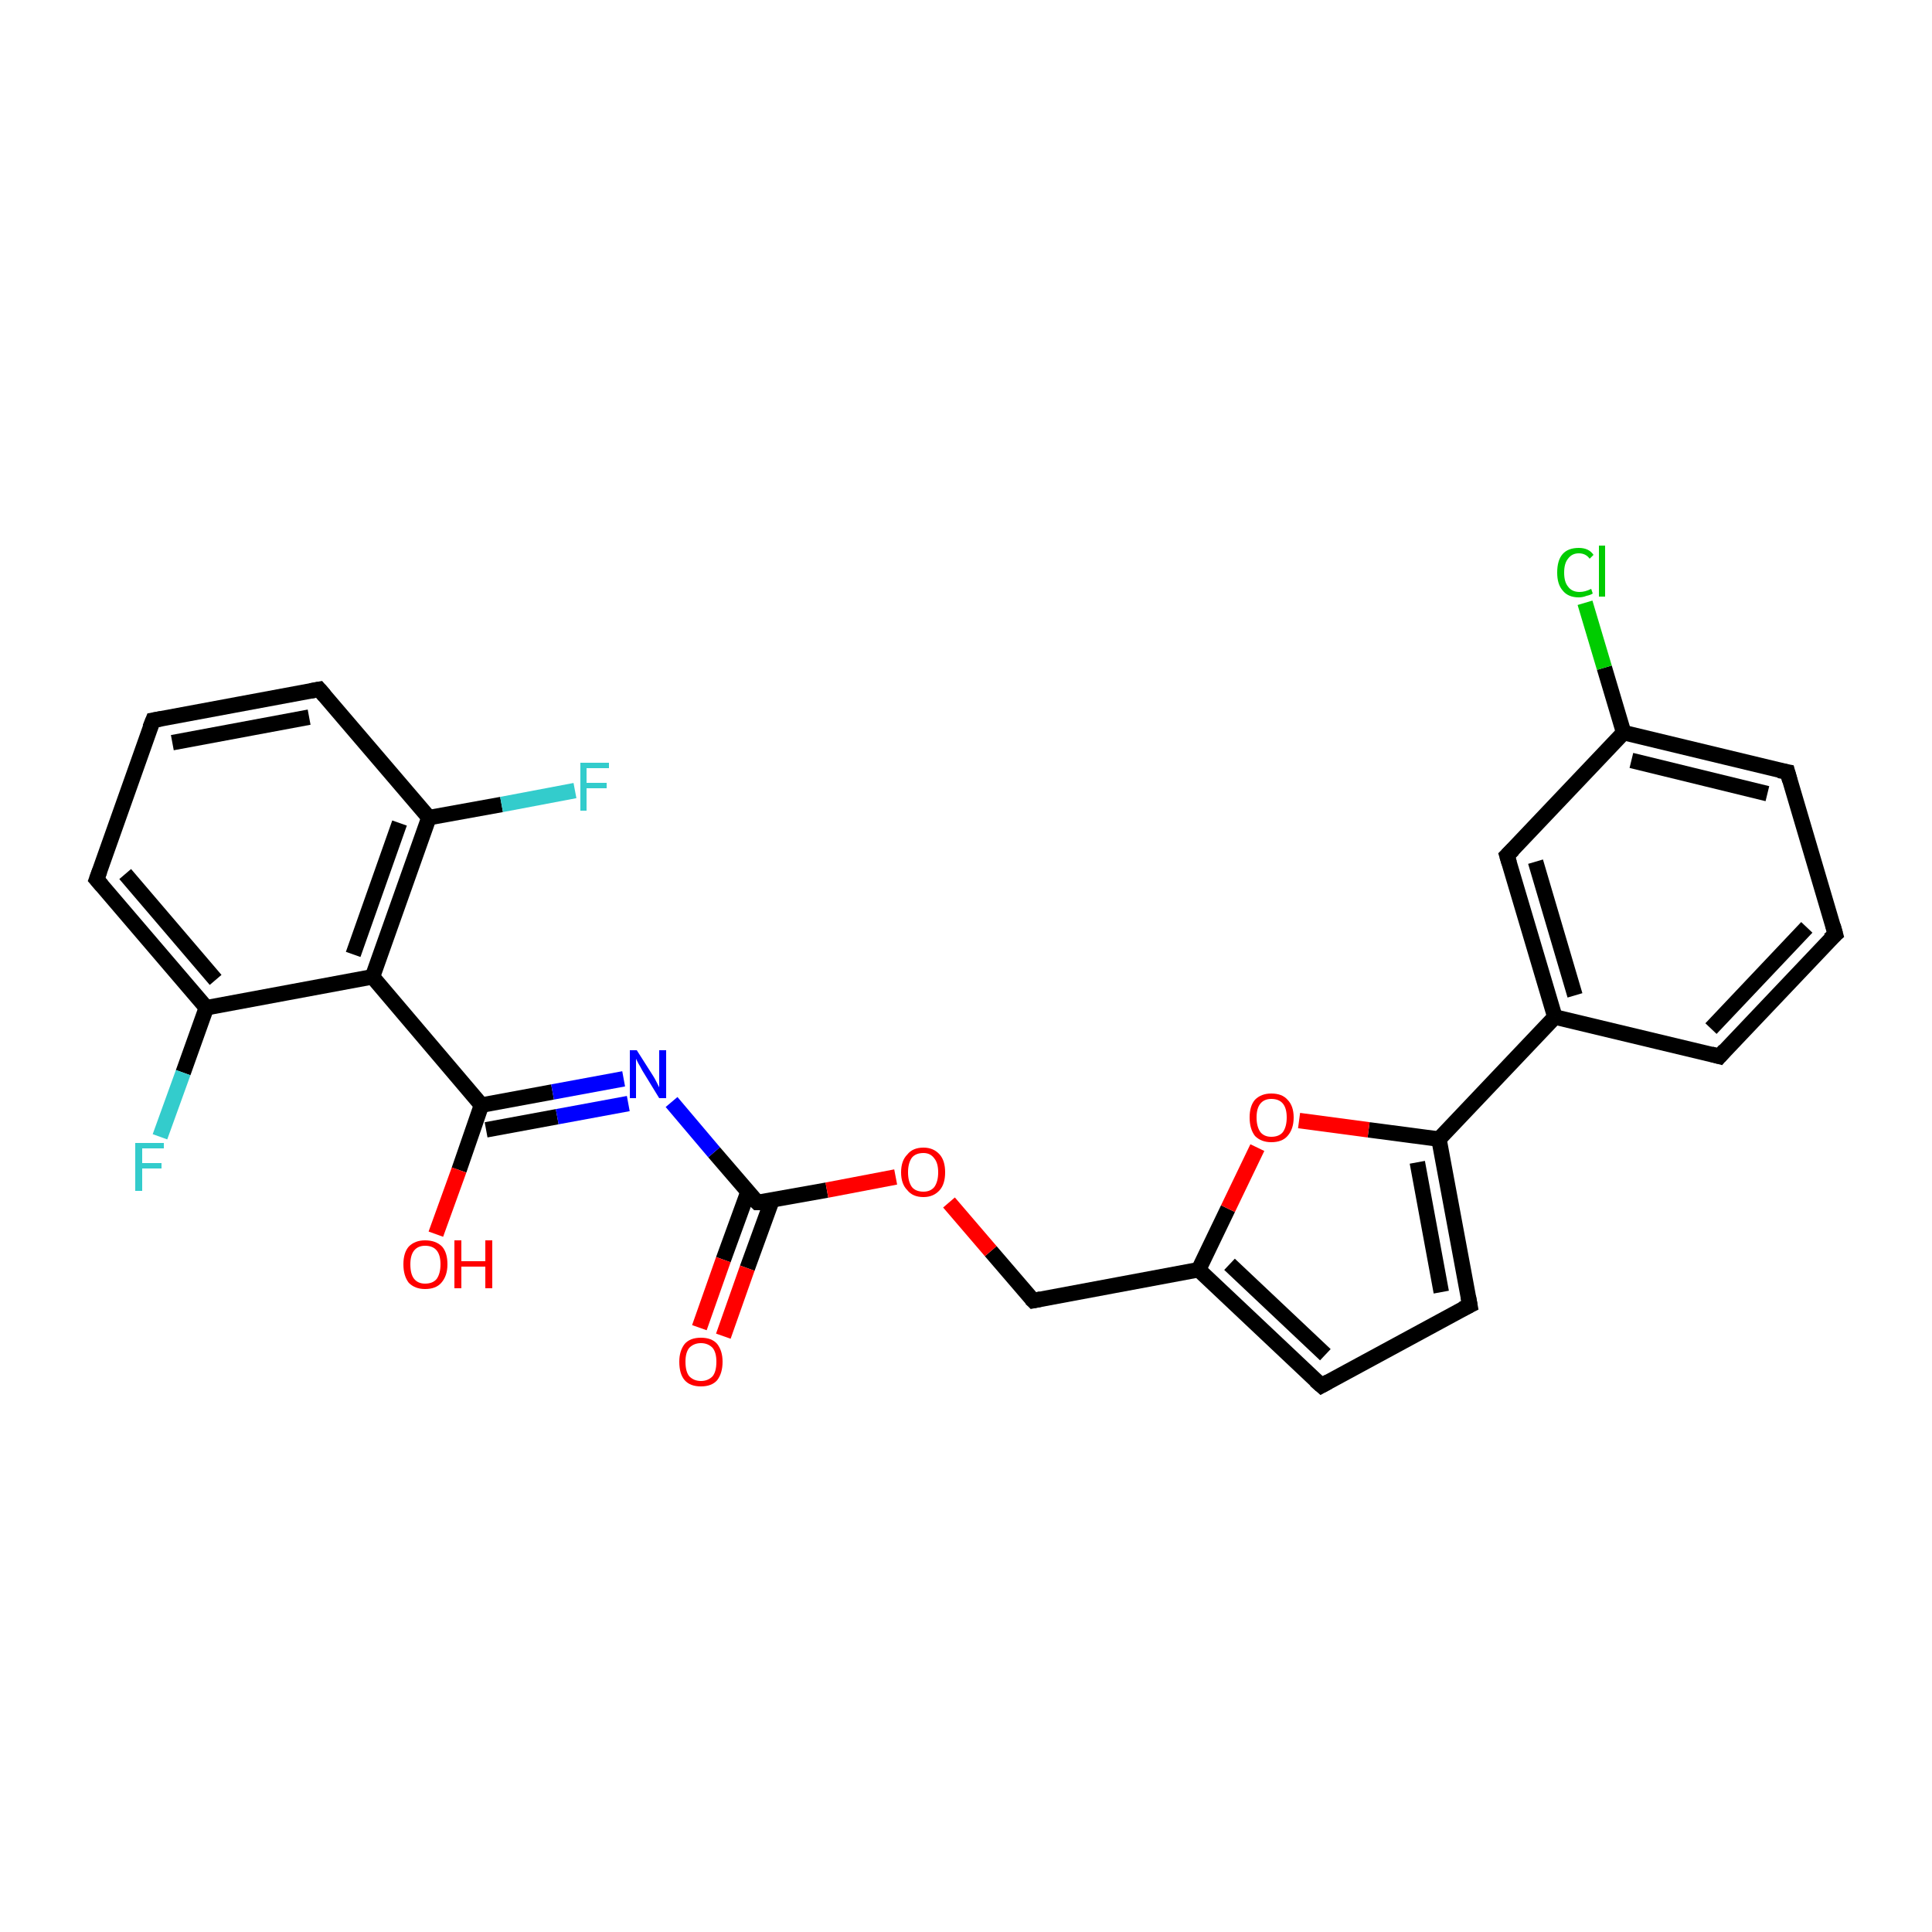 <?xml version='1.0' encoding='iso-8859-1'?>
<svg version='1.1' baseProfile='full'
              xmlns='http://www.w3.org/2000/svg'
                      xmlns:rdkit='http://www.rdkit.org/xml'
                      xmlns:xlink='http://www.w3.org/1999/xlink'
                  xml:space='preserve'
width='250px' height='250px' viewBox='0 0 250 250'>
<!-- END OF HEADER -->
<rect style='opacity:1.0;fill:#FFFFFF;stroke:none' width='250.0' height='250.0' x='0.0' y='0.0'> </rect>
<path class='bond-0 atom-0 atom-2' d='M 237.5,120.9 L 222.5,136.7' style='fill:none;fill-rule:evenodd;stroke:#000000;stroke-width:2.0px;stroke-linecap:butt;stroke-linejoin:miter;stroke-opacity:1' />
<path class='bond-0 atom-0 atom-2' d='M 233.8,120.0 L 221.4,133.1' style='fill:none;fill-rule:evenodd;stroke:#000000;stroke-width:2.0px;stroke-linecap:butt;stroke-linejoin:miter;stroke-opacity:1' />
<path class='bond-1 atom-0 atom-3' d='M 237.5,120.9 L 231.3,99.9' style='fill:none;fill-rule:evenodd;stroke:#000000;stroke-width:2.0px;stroke-linecap:butt;stroke-linejoin:miter;stroke-opacity:1' />
<path class='bond-2 atom-1 atom-4' d='M 19.8,93.2 L 41.3,89.2' style='fill:none;fill-rule:evenodd;stroke:#000000;stroke-width:2.0px;stroke-linecap:butt;stroke-linejoin:miter;stroke-opacity:1' />
<path class='bond-2 atom-1 atom-4' d='M 22.3,96.1 L 40.0,92.8' style='fill:none;fill-rule:evenodd;stroke:#000000;stroke-width:2.0px;stroke-linecap:butt;stroke-linejoin:miter;stroke-opacity:1' />
<path class='bond-3 atom-1 atom-5' d='M 19.8,93.2 L 12.5,113.8' style='fill:none;fill-rule:evenodd;stroke:#000000;stroke-width:2.0px;stroke-linecap:butt;stroke-linejoin:miter;stroke-opacity:1' />
<path class='bond-4 atom-2 atom-10' d='M 222.5,136.7 L 201.2,131.6' style='fill:none;fill-rule:evenodd;stroke:#000000;stroke-width:2.0px;stroke-linecap:butt;stroke-linejoin:miter;stroke-opacity:1' />
<path class='bond-5 atom-3 atom-11' d='M 231.3,99.9 L 210.1,94.8' style='fill:none;fill-rule:evenodd;stroke:#000000;stroke-width:2.0px;stroke-linecap:butt;stroke-linejoin:miter;stroke-opacity:1' />
<path class='bond-5 atom-3 atom-11' d='M 228.7,102.7 L 211.1,98.4' style='fill:none;fill-rule:evenodd;stroke:#000000;stroke-width:2.0px;stroke-linecap:butt;stroke-linejoin:miter;stroke-opacity:1' />
<path class='bond-6 atom-4 atom-13' d='M 41.3,89.2 L 55.5,105.8' style='fill:none;fill-rule:evenodd;stroke:#000000;stroke-width:2.0px;stroke-linecap:butt;stroke-linejoin:miter;stroke-opacity:1' />
<path class='bond-7 atom-5 atom-14' d='M 12.5,113.8 L 26.7,130.4' style='fill:none;fill-rule:evenodd;stroke:#000000;stroke-width:2.0px;stroke-linecap:butt;stroke-linejoin:miter;stroke-opacity:1' />
<path class='bond-7 atom-5 atom-14' d='M 16.2,113.1 L 27.9,126.8' style='fill:none;fill-rule:evenodd;stroke:#000000;stroke-width:2.0px;stroke-linecap:butt;stroke-linejoin:miter;stroke-opacity:1' />
<path class='bond-8 atom-6 atom-7' d='M 171.0,179.3 L 190.2,168.9' style='fill:none;fill-rule:evenodd;stroke:#000000;stroke-width:2.0px;stroke-linecap:butt;stroke-linejoin:miter;stroke-opacity:1' />
<path class='bond-9 atom-6 atom-12' d='M 171.0,179.3 L 155.1,164.3' style='fill:none;fill-rule:evenodd;stroke:#000000;stroke-width:2.0px;stroke-linecap:butt;stroke-linejoin:miter;stroke-opacity:1' />
<path class='bond-9 atom-6 atom-12' d='M 171.5,175.3 L 159.1,163.6' style='fill:none;fill-rule:evenodd;stroke:#000000;stroke-width:2.0px;stroke-linecap:butt;stroke-linejoin:miter;stroke-opacity:1' />
<path class='bond-10 atom-7 atom-15' d='M 190.2,168.9 L 186.2,147.4' style='fill:none;fill-rule:evenodd;stroke:#000000;stroke-width:2.0px;stroke-linecap:butt;stroke-linejoin:miter;stroke-opacity:1' />
<path class='bond-10 atom-7 atom-15' d='M 186.5,167.2 L 183.4,150.4' style='fill:none;fill-rule:evenodd;stroke:#000000;stroke-width:2.0px;stroke-linecap:butt;stroke-linejoin:miter;stroke-opacity:1' />
<path class='bond-11 atom-8 atom-10' d='M 195.0,110.7 L 201.2,131.6' style='fill:none;fill-rule:evenodd;stroke:#000000;stroke-width:2.0px;stroke-linecap:butt;stroke-linejoin:miter;stroke-opacity:1' />
<path class='bond-11 atom-8 atom-10' d='M 198.7,111.5 L 203.8,128.8' style='fill:none;fill-rule:evenodd;stroke:#000000;stroke-width:2.0px;stroke-linecap:butt;stroke-linejoin:miter;stroke-opacity:1' />
<path class='bond-12 atom-8 atom-11' d='M 195.0,110.7 L 210.1,94.8' style='fill:none;fill-rule:evenodd;stroke:#000000;stroke-width:2.0px;stroke-linecap:butt;stroke-linejoin:miter;stroke-opacity:1' />
<path class='bond-13 atom-9 atom-12' d='M 133.7,168.3 L 155.1,164.3' style='fill:none;fill-rule:evenodd;stroke:#000000;stroke-width:2.0px;stroke-linecap:butt;stroke-linejoin:miter;stroke-opacity:1' />
<path class='bond-14 atom-9 atom-25' d='M 133.7,168.3 L 128.2,161.9' style='fill:none;fill-rule:evenodd;stroke:#000000;stroke-width:2.0px;stroke-linecap:butt;stroke-linejoin:miter;stroke-opacity:1' />
<path class='bond-14 atom-9 atom-25' d='M 128.2,161.9 L 122.8,155.6' style='fill:none;fill-rule:evenodd;stroke:#FF0000;stroke-width:2.0px;stroke-linecap:butt;stroke-linejoin:miter;stroke-opacity:1' />
<path class='bond-15 atom-10 atom-15' d='M 201.2,131.6 L 186.2,147.4' style='fill:none;fill-rule:evenodd;stroke:#000000;stroke-width:2.0px;stroke-linecap:butt;stroke-linejoin:miter;stroke-opacity:1' />
<path class='bond-16 atom-11 atom-19' d='M 210.1,94.8 L 207.6,86.4' style='fill:none;fill-rule:evenodd;stroke:#000000;stroke-width:2.0px;stroke-linecap:butt;stroke-linejoin:miter;stroke-opacity:1' />
<path class='bond-16 atom-11 atom-19' d='M 207.6,86.4 L 205.1,78.0' style='fill:none;fill-rule:evenodd;stroke:#00CC00;stroke-width:2.0px;stroke-linecap:butt;stroke-linejoin:miter;stroke-opacity:1' />
<path class='bond-17 atom-12 atom-26' d='M 155.1,164.3 L 158.9,156.4' style='fill:none;fill-rule:evenodd;stroke:#000000;stroke-width:2.0px;stroke-linecap:butt;stroke-linejoin:miter;stroke-opacity:1' />
<path class='bond-17 atom-12 atom-26' d='M 158.9,156.4 L 162.7,148.5' style='fill:none;fill-rule:evenodd;stroke:#FF0000;stroke-width:2.0px;stroke-linecap:butt;stroke-linejoin:miter;stroke-opacity:1' />
<path class='bond-18 atom-13 atom-16' d='M 55.5,105.8 L 48.2,126.4' style='fill:none;fill-rule:evenodd;stroke:#000000;stroke-width:2.0px;stroke-linecap:butt;stroke-linejoin:miter;stroke-opacity:1' />
<path class='bond-18 atom-13 atom-16' d='M 51.7,106.5 L 45.7,123.5' style='fill:none;fill-rule:evenodd;stroke:#000000;stroke-width:2.0px;stroke-linecap:butt;stroke-linejoin:miter;stroke-opacity:1' />
<path class='bond-19 atom-13 atom-20' d='M 55.5,105.8 L 64.9,104.1' style='fill:none;fill-rule:evenodd;stroke:#000000;stroke-width:2.0px;stroke-linecap:butt;stroke-linejoin:miter;stroke-opacity:1' />
<path class='bond-19 atom-13 atom-20' d='M 64.9,104.1 L 74.4,102.3' style='fill:none;fill-rule:evenodd;stroke:#33CCCC;stroke-width:2.0px;stroke-linecap:butt;stroke-linejoin:miter;stroke-opacity:1' />
<path class='bond-20 atom-14 atom-16' d='M 26.7,130.4 L 48.2,126.4' style='fill:none;fill-rule:evenodd;stroke:#000000;stroke-width:2.0px;stroke-linecap:butt;stroke-linejoin:miter;stroke-opacity:1' />
<path class='bond-21 atom-14 atom-21' d='M 26.7,130.4 L 23.7,138.8' style='fill:none;fill-rule:evenodd;stroke:#000000;stroke-width:2.0px;stroke-linecap:butt;stroke-linejoin:miter;stroke-opacity:1' />
<path class='bond-21 atom-14 atom-21' d='M 23.7,138.8 L 20.7,147.1' style='fill:none;fill-rule:evenodd;stroke:#33CCCC;stroke-width:2.0px;stroke-linecap:butt;stroke-linejoin:miter;stroke-opacity:1' />
<path class='bond-22 atom-15 atom-26' d='M 186.2,147.4 L 177.1,146.2' style='fill:none;fill-rule:evenodd;stroke:#000000;stroke-width:2.0px;stroke-linecap:butt;stroke-linejoin:miter;stroke-opacity:1' />
<path class='bond-22 atom-15 atom-26' d='M 177.1,146.2 L 168.1,145.0' style='fill:none;fill-rule:evenodd;stroke:#FF0000;stroke-width:2.0px;stroke-linecap:butt;stroke-linejoin:miter;stroke-opacity:1' />
<path class='bond-23 atom-16 atom-17' d='M 48.2,126.4 L 62.3,143.0' style='fill:none;fill-rule:evenodd;stroke:#000000;stroke-width:2.0px;stroke-linecap:butt;stroke-linejoin:miter;stroke-opacity:1' />
<path class='bond-24 atom-17 atom-22' d='M 62.3,143.0 L 71.5,141.3' style='fill:none;fill-rule:evenodd;stroke:#000000;stroke-width:2.0px;stroke-linecap:butt;stroke-linejoin:miter;stroke-opacity:1' />
<path class='bond-24 atom-17 atom-22' d='M 71.5,141.3 L 80.7,139.6' style='fill:none;fill-rule:evenodd;stroke:#0000FF;stroke-width:2.0px;stroke-linecap:butt;stroke-linejoin:miter;stroke-opacity:1' />
<path class='bond-24 atom-17 atom-22' d='M 62.9,146.2 L 72.1,144.5' style='fill:none;fill-rule:evenodd;stroke:#000000;stroke-width:2.0px;stroke-linecap:butt;stroke-linejoin:miter;stroke-opacity:1' />
<path class='bond-24 atom-17 atom-22' d='M 72.1,144.5 L 81.3,142.8' style='fill:none;fill-rule:evenodd;stroke:#0000FF;stroke-width:2.0px;stroke-linecap:butt;stroke-linejoin:miter;stroke-opacity:1' />
<path class='bond-25 atom-17 atom-23' d='M 62.3,143.0 L 59.4,151.4' style='fill:none;fill-rule:evenodd;stroke:#000000;stroke-width:2.0px;stroke-linecap:butt;stroke-linejoin:miter;stroke-opacity:1' />
<path class='bond-25 atom-17 atom-23' d='M 59.4,151.4 L 56.4,159.7' style='fill:none;fill-rule:evenodd;stroke:#FF0000;stroke-width:2.0px;stroke-linecap:butt;stroke-linejoin:miter;stroke-opacity:1' />
<path class='bond-26 atom-18 atom-22' d='M 98.0,155.6 L 92.4,149.1' style='fill:none;fill-rule:evenodd;stroke:#000000;stroke-width:2.0px;stroke-linecap:butt;stroke-linejoin:miter;stroke-opacity:1' />
<path class='bond-26 atom-18 atom-22' d='M 92.4,149.1 L 86.9,142.6' style='fill:none;fill-rule:evenodd;stroke:#0000FF;stroke-width:2.0px;stroke-linecap:butt;stroke-linejoin:miter;stroke-opacity:1' />
<path class='bond-27 atom-18 atom-24' d='M 96.8,154.2 L 93.6,163.0' style='fill:none;fill-rule:evenodd;stroke:#000000;stroke-width:2.0px;stroke-linecap:butt;stroke-linejoin:miter;stroke-opacity:1' />
<path class='bond-27 atom-18 atom-24' d='M 93.6,163.0 L 90.5,171.8' style='fill:none;fill-rule:evenodd;stroke:#FF0000;stroke-width:2.0px;stroke-linecap:butt;stroke-linejoin:miter;stroke-opacity:1' />
<path class='bond-27 atom-18 atom-24' d='M 99.9,155.3 L 96.7,164.1' style='fill:none;fill-rule:evenodd;stroke:#000000;stroke-width:2.0px;stroke-linecap:butt;stroke-linejoin:miter;stroke-opacity:1' />
<path class='bond-27 atom-18 atom-24' d='M 96.7,164.1 L 93.6,172.9' style='fill:none;fill-rule:evenodd;stroke:#FF0000;stroke-width:2.0px;stroke-linecap:butt;stroke-linejoin:miter;stroke-opacity:1' />
<path class='bond-28 atom-18 atom-25' d='M 98.0,155.6 L 107.0,154.0' style='fill:none;fill-rule:evenodd;stroke:#000000;stroke-width:2.0px;stroke-linecap:butt;stroke-linejoin:miter;stroke-opacity:1' />
<path class='bond-28 atom-18 atom-25' d='M 107.0,154.0 L 115.9,152.3' style='fill:none;fill-rule:evenodd;stroke:#FF0000;stroke-width:2.0px;stroke-linecap:butt;stroke-linejoin:miter;stroke-opacity:1' />
<path d='M 236.7,121.6 L 237.5,120.9 L 237.2,119.8' style='fill:none;stroke:#000000;stroke-width:2.0px;stroke-linecap:butt;stroke-linejoin:miter;stroke-opacity:1;' />
<path d='M 20.9,93.0 L 19.8,93.2 L 19.4,94.2' style='fill:none;stroke:#000000;stroke-width:2.0px;stroke-linecap:butt;stroke-linejoin:miter;stroke-opacity:1;' />
<path d='M 223.2,135.9 L 222.5,136.7 L 221.4,136.4' style='fill:none;stroke:#000000;stroke-width:2.0px;stroke-linecap:butt;stroke-linejoin:miter;stroke-opacity:1;' />
<path d='M 231.6,101.0 L 231.3,99.9 L 230.2,99.7' style='fill:none;stroke:#000000;stroke-width:2.0px;stroke-linecap:butt;stroke-linejoin:miter;stroke-opacity:1;' />
<path d='M 40.2,89.4 L 41.3,89.2 L 42.0,90.0' style='fill:none;stroke:#000000;stroke-width:2.0px;stroke-linecap:butt;stroke-linejoin:miter;stroke-opacity:1;' />
<path d='M 12.9,112.7 L 12.5,113.8 L 13.2,114.6' style='fill:none;stroke:#000000;stroke-width:2.0px;stroke-linecap:butt;stroke-linejoin:miter;stroke-opacity:1;' />
<path d='M 171.9,178.8 L 171.0,179.3 L 170.2,178.6' style='fill:none;stroke:#000000;stroke-width:2.0px;stroke-linecap:butt;stroke-linejoin:miter;stroke-opacity:1;' />
<path d='M 189.2,169.4 L 190.2,168.9 L 190.0,167.8' style='fill:none;stroke:#000000;stroke-width:2.0px;stroke-linecap:butt;stroke-linejoin:miter;stroke-opacity:1;' />
<path d='M 195.3,111.7 L 195.0,110.7 L 195.8,109.9' style='fill:none;stroke:#000000;stroke-width:2.0px;stroke-linecap:butt;stroke-linejoin:miter;stroke-opacity:1;' />
<path d='M 134.7,168.1 L 133.7,168.3 L 133.4,168.0' style='fill:none;stroke:#000000;stroke-width:2.0px;stroke-linecap:butt;stroke-linejoin:miter;stroke-opacity:1;' />
<path d='M 97.7,155.3 L 98.0,155.6 L 98.4,155.6' style='fill:none;stroke:#000000;stroke-width:2.0px;stroke-linecap:butt;stroke-linejoin:miter;stroke-opacity:1;' />
<path class='atom-19' d='M 201.5 74.1
Q 201.5 72.5, 202.2 71.7
Q 202.9 70.9, 204.3 70.9
Q 205.6 70.9, 206.2 71.8
L 205.7 72.3
Q 205.2 71.6, 204.3 71.6
Q 203.4 71.6, 202.9 72.3
Q 202.4 72.9, 202.4 74.1
Q 202.4 75.3, 202.9 75.9
Q 203.4 76.6, 204.4 76.6
Q 205.1 76.6, 205.9 76.2
L 206.1 76.8
Q 205.8 77.0, 205.3 77.1
Q 204.8 77.3, 204.3 77.3
Q 202.9 77.3, 202.2 76.4
Q 201.5 75.6, 201.5 74.1
' fill='#00CC00'/>
<path class='atom-19' d='M 206.9 70.6
L 207.7 70.6
L 207.7 77.2
L 206.9 77.2
L 206.9 70.6
' fill='#00CC00'/>
<path class='atom-20' d='M 75.1 98.7
L 78.8 98.7
L 78.8 99.4
L 75.9 99.4
L 75.9 101.3
L 78.5 101.3
L 78.5 102.0
L 75.9 102.0
L 75.9 104.9
L 75.1 104.9
L 75.1 98.7
' fill='#33CCCC'/>
<path class='atom-21' d='M 17.5 147.9
L 21.2 147.9
L 21.2 148.6
L 18.4 148.6
L 18.4 150.5
L 20.9 150.5
L 20.9 151.2
L 18.4 151.2
L 18.4 154.1
L 17.5 154.1
L 17.5 147.9
' fill='#33CCCC'/>
<path class='atom-22' d='M 82.4 135.9
L 84.5 139.2
Q 84.7 139.5, 85.0 140.1
Q 85.3 140.7, 85.3 140.7
L 85.3 135.9
L 86.2 135.9
L 86.2 142.1
L 85.3 142.1
L 83.1 138.5
Q 82.9 138.1, 82.6 137.6
Q 82.4 137.2, 82.3 137.0
L 82.3 142.1
L 81.5 142.1
L 81.5 135.9
L 82.4 135.9
' fill='#0000FF'/>
<path class='atom-23' d='M 52.2 163.6
Q 52.2 162.1, 52.9 161.3
Q 53.7 160.5, 55.0 160.5
Q 56.4 160.5, 57.2 161.3
Q 57.9 162.1, 57.9 163.6
Q 57.9 165.1, 57.1 166.0
Q 56.4 166.8, 55.0 166.8
Q 53.7 166.8, 52.9 166.0
Q 52.2 165.1, 52.2 163.6
M 55.0 166.1
Q 56.0 166.1, 56.5 165.5
Q 57.0 164.8, 57.0 163.6
Q 57.0 162.4, 56.5 161.8
Q 56.0 161.2, 55.0 161.2
Q 54.1 161.2, 53.6 161.8
Q 53.1 162.4, 53.1 163.6
Q 53.1 164.9, 53.6 165.5
Q 54.1 166.1, 55.0 166.1
' fill='#FF0000'/>
<path class='atom-23' d='M 58.8 160.5
L 59.7 160.5
L 59.7 163.2
L 62.8 163.2
L 62.8 160.5
L 63.7 160.5
L 63.7 166.7
L 62.8 166.7
L 62.8 163.9
L 59.7 163.9
L 59.7 166.7
L 58.8 166.7
L 58.8 160.5
' fill='#FF0000'/>
<path class='atom-24' d='M 87.9 176.2
Q 87.9 174.8, 88.6 173.9
Q 89.3 173.1, 90.7 173.1
Q 92.1 173.1, 92.8 173.9
Q 93.5 174.8, 93.5 176.2
Q 93.5 177.7, 92.8 178.6
Q 92.1 179.4, 90.7 179.4
Q 89.3 179.4, 88.6 178.6
Q 87.9 177.8, 87.9 176.2
M 90.7 178.7
Q 91.6 178.7, 92.2 178.1
Q 92.7 177.5, 92.7 176.2
Q 92.7 175.0, 92.2 174.4
Q 91.6 173.8, 90.7 173.8
Q 89.8 173.8, 89.2 174.4
Q 88.7 175.0, 88.7 176.2
Q 88.7 177.5, 89.2 178.1
Q 89.8 178.7, 90.7 178.7
' fill='#FF0000'/>
<path class='atom-25' d='M 116.6 151.7
Q 116.6 150.2, 117.4 149.4
Q 118.1 148.5, 119.5 148.5
Q 120.8 148.5, 121.6 149.4
Q 122.3 150.2, 122.3 151.7
Q 122.3 153.2, 121.6 154.0
Q 120.8 154.9, 119.5 154.9
Q 118.1 154.9, 117.4 154.0
Q 116.6 153.2, 116.6 151.7
M 119.5 154.2
Q 120.4 154.2, 120.9 153.6
Q 121.4 152.9, 121.4 151.7
Q 121.4 150.5, 120.9 149.9
Q 120.4 149.2, 119.5 149.2
Q 118.5 149.2, 118.0 149.8
Q 117.5 150.5, 117.5 151.7
Q 117.5 152.9, 118.0 153.6
Q 118.5 154.2, 119.5 154.2
' fill='#FF0000'/>
<path class='atom-26' d='M 161.7 144.6
Q 161.7 143.1, 162.4 142.3
Q 163.2 141.5, 164.5 141.5
Q 165.9 141.5, 166.6 142.3
Q 167.4 143.1, 167.4 144.6
Q 167.4 146.1, 166.6 147.0
Q 165.9 147.8, 164.5 147.8
Q 163.2 147.8, 162.4 147.0
Q 161.7 146.1, 161.7 144.6
M 164.5 147.1
Q 165.5 147.1, 166.0 146.5
Q 166.5 145.8, 166.5 144.6
Q 166.5 143.4, 166.0 142.8
Q 165.5 142.2, 164.5 142.2
Q 163.6 142.2, 163.1 142.8
Q 162.6 143.4, 162.6 144.6
Q 162.6 145.8, 163.1 146.5
Q 163.6 147.1, 164.5 147.1
' fill='#FF0000'/>
</svg>
